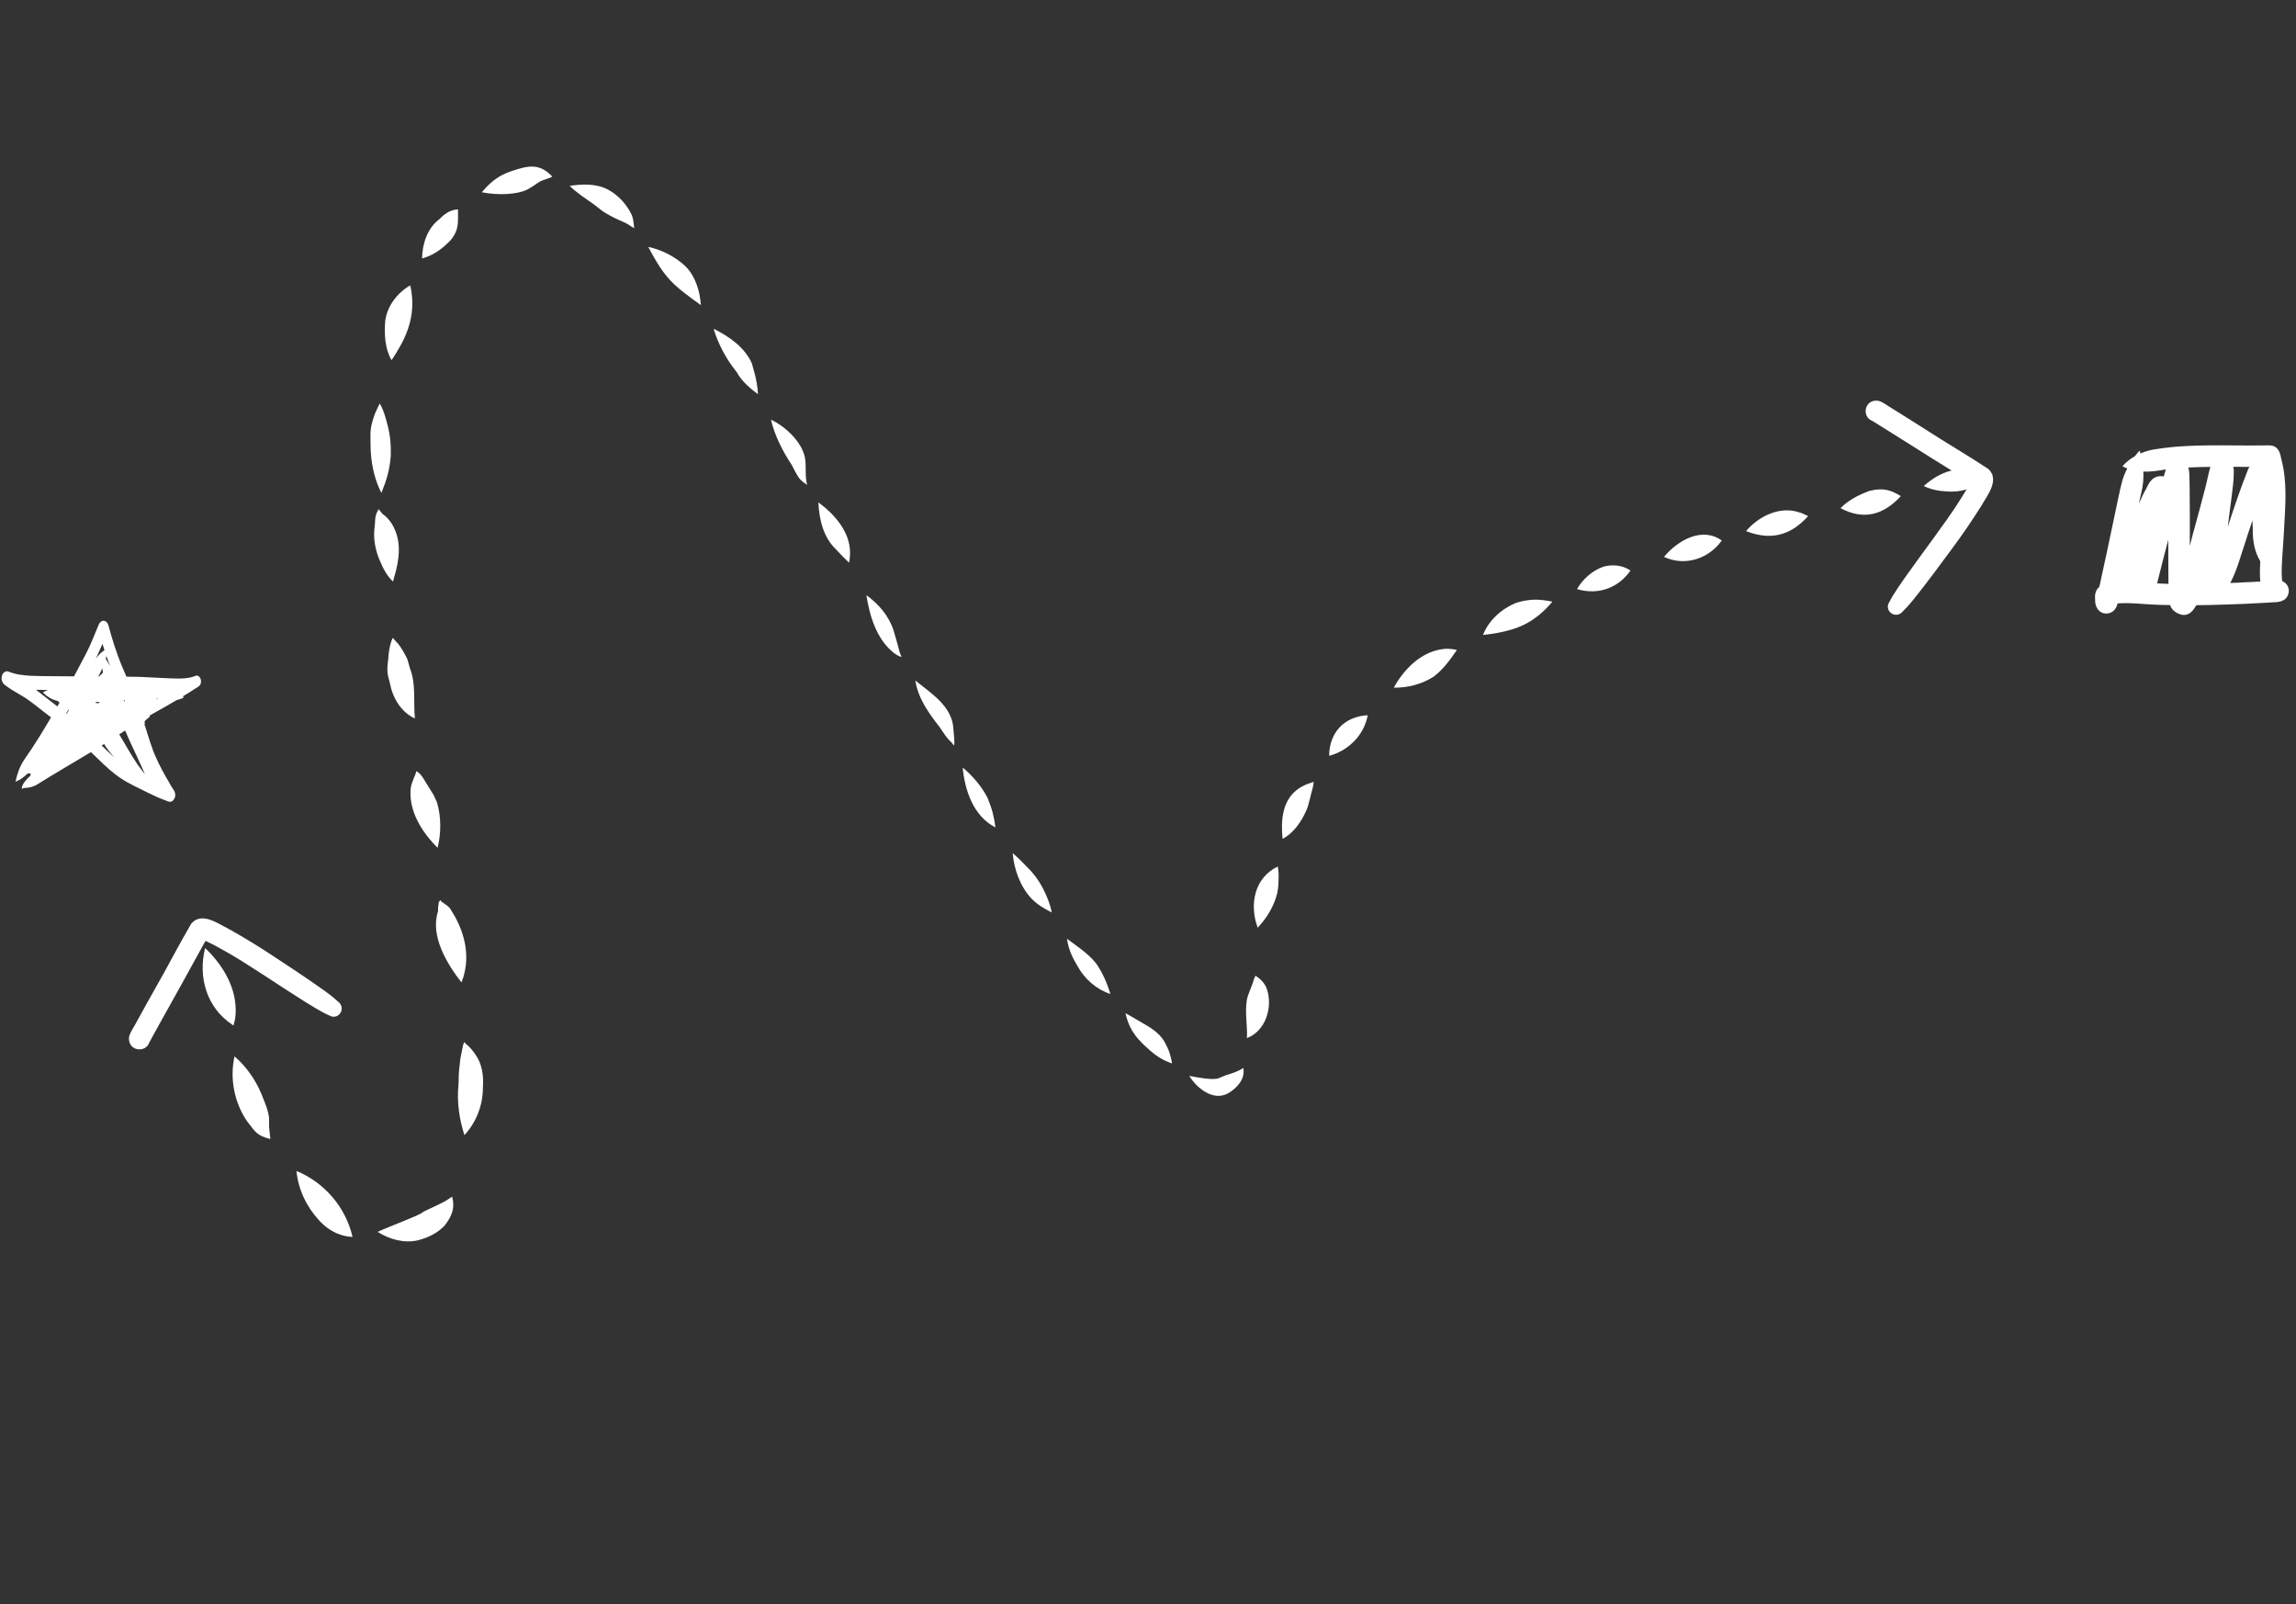 <svg xmlns="http://www.w3.org/2000/svg" width="272" height="190" viewBox="0 0 272 190" fill="none"><rect x="0" y="0" width="272" height="190" fill="#333333" stroke="none"/><path d="M27.501 121.337C27.743 121.599 27.674 121.247 27.766 121.05C27.907 120.524 27.935 119.976 27.92 119.433C27.846 116.659 26.256 114.14 24.3 112.278C23.437 115.714 24.485 119.349 27.501 121.337Z" fill="white"></path><path d="M29.346 132.892C30.231 134.02 30.399 134.468 31.941 134.876C32.077 134.945 31.997 134.768 32.007 134.682C31.992 134.478 31.966 134.277 31.938 134.072C31.848 133.296 31.907 133.695 31.876 133.076C31.874 133.033 31.876 132.995 31.873 132.953C31.881 132.813 31.888 132.59 31.882 132.478C31.798 131.483 31.362 130.564 31.003 129.646C30.299 127.911 29.192 126.332 27.784 125.105C27.19 127.764 27.771 130.677 29.341 132.891L29.346 132.892Z" fill="white"></path><path d="M35.121 138.676C35.325 140.86 36.312 142.91 37.788 144.513C38.59 145.416 39.662 146.117 40.85 146.372C41.099 146.422 41.348 146.472 41.606 146.48C41.667 146.477 41.799 146.532 41.754 146.442C40.934 142.957 38.445 140.052 35.118 138.678L35.121 138.676Z" fill="white"></path><path d="M50.064 143.58C49.685 143.942 46.381 145.141 44.731 145.896C46.133 146.768 47.871 147.279 49.511 146.891C50.701 146.582 51.898 146.023 52.724 145.084C53.202 144.454 53.63 143.722 53.688 142.916C53.722 142.511 53.661 142.111 53.562 141.718C53.37 141.858 53.167 141.985 52.967 142.114C52.335 142.545 50.145 143.462 50.064 143.577L50.064 143.58Z" fill="white"></path><path d="M54.485 125.874C54.269 127.515 54.369 127.739 54.323 128.404C54.073 130.564 54.477 132.76 55.017 134.434C56.422 132.931 57.216 130.876 57.206 128.819C57.314 127.426 57.123 125.967 56.274 124.824C55.971 124.379 55.626 123.967 55.201 123.634C55.13 123.559 55.055 123.489 54.981 123.414C54.94 123.528 54.903 123.645 54.866 123.761C54.736 124.464 54.539 125.158 54.479 125.875L54.485 125.874Z" fill="white"></path><path d="M51.951 107.004C51.946 107.066 51.945 107.13 51.953 107.193C51.955 107.208 51.955 107.208 51.95 107.193C51.949 107.178 51.947 107.175 51.947 107.183C51.941 107.207 51.935 107.23 51.928 107.256C51.855 107.661 51.933 107.682 51.886 107.947C50.949 110.847 52.937 114.137 54.669 116.355C56.136 112.684 54.432 109.321 53.431 107.781C53.407 107.735 53.381 107.69 53.358 107.65C53.276 107.523 53.156 107.424 53.049 107.318C52.959 107.221 52.841 107.159 52.726 107.092C52.733 107.088 52.495 106.894 52.431 106.863C52.337 106.832 52.308 106.808 52.238 106.717C52.197 106.675 52.146 106.526 52.117 106.635C52.052 106.753 51.971 106.868 51.954 107.005L51.951 107.004Z" fill="white"></path><path d="M50.71 93.092C50.289 92.477 50.004 91.707 49.328 91.326C49.185 91.92 48.783 92.573 48.666 93.269C48.342 95.981 49.988 98.582 51.844 100.406C52.269 98.655 52.276 96.763 51.77 95.031C51.258 93.892 51.48 94.332 50.71 93.092Z" fill="white"></path><path d="M48.223 77.997C47.928 77.396 47.605 76.799 47.19 76.274C46.994 76.049 46.882 75.93 46.763 75.807C46.755 75.796 46.746 75.788 46.735 75.777C46.733 75.777 46.75 75.793 46.761 75.804C46.634 75.711 46.538 75.4 46.462 75.682C46.144 76.477 46.015 77.35 45.992 78.202C45.995 78.108 45.998 78.014 46.001 77.918C45.995 77.992 45.99 78.063 45.984 78.136C45.879 78.868 45.821 79.611 46.043 80.328C46.071 80.441 46.102 80.552 46.133 80.663C46.152 80.757 46.174 80.852 46.196 80.944C46.198 80.956 46.204 80.977 46.21 81.006C46.538 82.688 47.552 84.375 49.151 85.087C48.953 83.115 49.311 81.057 48.574 79.171C48.446 78.784 48.374 78.379 48.228 77.999L48.223 77.997Z" fill="white"></path><path d="M45.013 60.498C44.899 60.385 44.878 60.196 44.774 60.44C44.322 61.304 44.511 61.516 44.355 62.613C44.22 63.901 44.484 65.19 44.987 66.375C45.369 67.279 45.826 68.201 46.558 68.872C46.982 67.425 47.364 65.945 47.22 64.424C47.076 63.136 46.529 61.796 45.483 60.991C45.281 60.867 45.243 60.771 45.011 60.495L45.013 60.498Z" fill="white"></path><path d="M46.295 53.979C46.333 52.745 46.229 51.507 45.904 50.315C45.692 49.511 45.484 48.689 45.081 47.956C44.942 47.661 44.949 47.893 44.846 48.071C44.646 48.475 44.452 48.882 44.306 49.312C43.759 50.942 43.909 51.31 43.898 52.72C43.914 54.673 44.293 56.638 45.182 58.381C45.784 56.868 46.144 55.793 46.295 53.981L46.295 53.979Z" fill="white"></path><path d="M48.602 33.794C47.079 34.676 45.896 36.195 45.639 37.967C45.518 39.553 45.577 41.251 46.387 42.659C47.721 40.618 49.506 37.781 48.602 33.794Z" fill="white"></path><path d="M54.251 26.226C54.27 25.578 54.262 25.782 54.256 25.072C54.259 25.084 54.265 24.853 54.273 24.805C54.195 24.806 54.114 24.809 54.038 24.817C53.253 24.909 52.588 25.392 52.056 25.957C52.028 25.977 51.997 26 51.97 26.02C50.607 27.096 50.028 28.915 50.003 30.607C51.221 30.289 52.292 29.549 53.171 28.66C53.84 28.026 54.246 27.152 54.248 26.225L54.251 26.226Z" fill="white"></path><path d="M59.433 20.76C58.518 21.247 57.735 21.973 57.077 22.771C59.173 23.172 61.293 23.002 62.408 22.479C62.989 22.19 63.496 21.782 64.049 21.449C64.502 21.252 64.993 21.152 65.432 20.926C64.249 19.632 63.066 19.498 61.44 20.001C60.755 20.209 60.061 20.417 59.429 20.764L59.433 20.76Z" fill="white"></path><path d="M70.319 24.179C70.693 24.443 71.033 24.75 71.4 25.018C71.998 25.406 72.632 25.74 73.279 26.035C73.633 26.2 74.004 26.332 74.339 26.533C74.604 26.699 74.855 26.885 75.137 27.019C75.127 26.975 75.12 26.928 75.113 26.882C75.06 26.327 75.016 25.748 74.741 25.25C74.132 24.079 73.184 23.084 72.027 22.452C70.639 21.727 68.997 21.784 67.484 22.009C68.329 22.854 69.351 23.483 70.317 24.176L70.319 24.179Z" fill="white"></path><path d="M83.03 36.133C82.919 34.465 82.386 32.704 81.179 31.509C79.96 30.388 78.418 29.586 76.798 29.241C78.803 33.054 79.757 33.773 83.029 36.136L83.03 36.133Z" fill="white"></path><path d="M89.796 46.691C89.733 44.998 89.112 43.287 89.068 43.029C88.209 41.111 86.364 39.842 84.538 38.938C85.097 40.798 86.043 42.535 87.257 44.045C87.282 44.085 87.298 44.109 87.31 44.126C87.354 44.21 87.401 44.292 87.451 44.372C88.057 45.306 88.909 46.034 89.797 46.689L89.796 46.691Z" fill="white"></path><path d="M91.333 49.705C91.796 51.617 92.678 53.366 93.755 54.996C93.784 55.043 93.804 55.079 93.819 55.108C94.092 55.633 94.347 56.176 94.696 56.656C94.938 56.982 95.287 57.203 95.621 57.42C95.316 56.344 95.564 55.222 95.346 54.14C94.946 52.27 93.01 50.487 91.331 49.704L91.333 49.705Z" fill="white"></path><path d="M96.952 59.495C97.035 61.483 97.527 63.603 98.997 65.024C99.529 65.563 99.474 65.563 100.476 66.534C100.616 66.66 100.593 66.654 100.62 66.469C100.662 66.17 100.704 65.87 100.705 65.565C100.754 63.024 98.877 60.916 96.952 59.495Z" fill="white"></path><path d="M102.64 70.487C102.99 72.749 103.765 75.658 105.896 77.331C106.155 77.531 106.437 77.695 106.748 77.793C106.85 77.876 106.761 77.691 106.738 77.643C106.543 77.246 106.464 76.75 106.333 76.31C106.192 75.756 106.005 75.217 105.857 74.664C105.302 72.944 104.087 71.53 102.64 70.487Z" fill="white"></path><path d="M113.066 87.887C113.029 87.388 113.009 86.884 112.952 86.388C112.842 83.652 110.332 82.146 108.437 80.589C108.757 82.715 110.038 84.48 111.326 86.124C111.607 86.519 111.851 86.94 112.152 87.32C112.39 87.648 112.74 87.88 112.952 88.223C113.025 88.445 113.073 87.967 113.067 87.885L113.066 87.887Z" fill="white"></path><path d="M117.931 97.997C117.734 96.617 117.552 95.863 116.98 94.463C116.258 93.096 115.23 91.893 114.048 90.901C114.309 93.659 115.33 96.662 117.931 97.997Z" fill="white"></path><path d="M121.673 102.687C121.673 102.687 121.654 102.667 121.647 102.66C121.647 102.66 121.65 102.661 121.652 102.661C121.661 102.669 121.668 102.677 121.674 102.684L121.673 102.687Z" fill="white"></path><path d="M122.253 106.482C122.973 107.194 123.706 107.593 124.455 107.991C124.822 108.367 124.184 106.602 124.114 106.453C123.561 105.022 122.78 103.752 121.676 102.687C121.688 102.702 121.704 102.717 121.716 102.732C121.695 102.709 121.673 102.687 121.654 102.665C121.651 102.664 121.648 102.658 121.645 102.657C121.645 102.657 121.65 102.658 121.65 102.661C121.168 102.16 120.745 101.708 119.966 101.038C120.147 103.022 120.869 105.028 122.253 106.482Z" fill="white"></path><path d="M127.658 114.43C128.505 115.959 129.879 117.168 131.54 117.721C131.154 116.43 130.608 115.159 129.823 114.058C128.87 112.894 127.597 112.07 126.405 111.179C126.596 112.618 127.201 113.649 127.658 114.43Z" fill="white"></path><path d="M135.436 123.682C136.597 124.762 137.299 125.356 138.584 125.85C138.672 125.882 138.757 125.913 138.846 125.945C138.82 125.691 138.754 125.443 138.693 125.196C138.722 125.324 138.721 125.318 138.69 125.185C138.574 124.662 138.371 124.161 138.116 123.69C137.612 122.569 136.586 121.866 135.558 121.277C134.81 120.863 134.091 120.396 133.332 120.001C133.5 120.754 133.757 121.486 134.167 122.14C134.72 123.005 135.14 123.356 135.437 123.677L135.436 123.682Z" fill="white"></path><path d="M147.119 126.591C146.834 126.745 146.831 126.766 146.478 126.911C146.055 127.097 145.606 127.216 145.167 127.362C144.846 127.476 144.547 127.645 144.222 127.744C144.213 127.745 144.21 127.747 144.198 127.749C143.381 127.883 142.242 127.658 140.888 127.423C141.782 128.873 143.71 130.436 145.452 129.504C146.47 128.919 147.488 127.872 147.311 126.604C147.296 126.405 147.234 126.533 147.118 126.593L147.119 126.591Z" fill="white"></path><path d="M148.371 116.518C148.164 117.154 147.836 117.749 147.713 118.416C147.459 119.91 147.793 121.435 147.721 122.94C149.936 122.118 150.796 119.3 150.096 117.169C149.873 116.468 149.334 115.943 148.73 115.559C148.43 116.203 148.573 115.989 148.373 116.518L148.371 116.518Z" fill="white"></path><path d="M148.997 109.869C150.081 108.722 150.946 107.296 151.316 105.751C151.472 104.963 151.457 104.401 151.467 104.19C151.48 103.666 151.489 103.135 151.371 102.62C148.587 103.968 147.984 107.146 148.995 109.869L148.997 109.869Z" fill="white"></path><path d="M155.004 92.811C154.469 93.006 153.945 93.26 153.516 93.645C151.86 95.022 151.735 97.354 151.946 99.349C153.076 98.752 153.881 97.693 154.47 96.579C155.067 95.39 154.895 95.569 155.22 94.451C155.388 93.666 155.504 93.564 155.614 92.741C155.619 92.651 155.658 92.556 155.534 92.628C155.357 92.689 155.181 92.75 155.004 92.811Z" fill="white"></path><path d="M157.459 89.515C159.477 88.984 161.53 87.319 162.036 84.708C159.182 84.846 157.47 86.847 157.459 89.515Z" fill="white"></path><path d="M170.828 76.883C168.291 77.25 166.316 79.272 165.116 81.441C166.753 81.474 168.424 81.031 169.813 80.156C170.927 79.33 171.762 78.183 172.543 77.051C172.69 76.913 172.306 76.943 172.158 76.889C171.717 76.832 171.265 76.811 170.826 76.882L170.828 76.883Z" fill="white"></path><path d="M179.644 71.38C177.915 72.08 176.375 73.436 175.687 75.201C177.893 74.956 180.192 74.498 181.982 73.095C182.479 72.745 182.919 72.322 183.34 71.885C183.516 71.71 183.685 71.525 183.842 71.331C183.905 71.259 183.918 71.243 183.804 71.232C182.309 70.959 181.344 70.892 179.646 71.381L179.644 71.38Z" fill="white"></path><path d="M186.824 69.766C189.572 70.589 191.896 69.41 193.16 67.569C192.279 66.952 191.015 66.803 189.954 67.115C188.65 67.568 187.515 68.569 186.824 69.764L186.824 69.766Z" fill="white"></path><path d="M197.133 65.955C199.59 67.104 202.415 66.201 203.97 64.014C201.64 62.329 198.725 64.013 197.133 65.955Z" fill="white"></path><path d="M206.848 62.902C210.257 64.237 212.486 62.98 214.126 61.209C214.268 61.092 214.109 61.088 214.01 61.026C213.225 60.657 213.155 60.68 212.603 60.532C210.453 60.095 208.225 61.286 206.845 62.901L206.848 62.902Z" fill="white"></path><path d="M218.041 60.182C220.793 61.644 223.124 60.994 225.185 58.756C224.09 58.088 223.141 57.695 221.434 58.148C220.196 58.614 218.975 59.222 218.041 60.182Z" fill="white"></path><path d="M235.824 56.107C232.863 55.097 230.367 55.35 227.902 57.563C228.74 57.971 229.672 58.16 230.601 58.198C232.221 58.359 233.818 57.83 235.147 56.911C235.427 56.7 235.725 56.505 235.974 56.256C236.147 56.127 235.93 56.152 235.822 56.104L235.824 56.107Z" fill="white"></path><path d="M235.585 55.564C233.169 53.962 230.124 52.176 228.514 51.12C227.094 50.211 225.664 49.317 224.234 48.425C223.665 48.117 223.171 47.642 222.542 47.47C220.874 47.209 220.506 49.345 221.78 49.833C221.794 49.841 221.808 49.847 221.823 49.855C222.628 50.354 223.426 50.862 224.231 51.358C226.814 52.984 230.114 55.074 233.429 57.118C233.409 57.158 233.389 57.197 233.369 57.237C232.955 58.037 232.466 58.798 231.978 59.556C230.606 61.735 227.761 65.45 225.672 68.406C224.816 69.628 224.571 70.02 224.171 70.664C224.056 70.897 223.905 71.12 223.795 71.355C223.691 71.525 223.635 71.722 223.65 71.921C223.675 72.432 224.169 72.851 224.688 72.807C224.949 72.774 225.193 72.677 225.363 72.471C225.361 72.475 225.35 72.483 225.335 72.495C225.416 72.417 225.493 72.333 225.573 72.252C226.004 71.826 226.39 71.364 226.772 70.896C228.307 68.973 229.767 66.993 231.227 65.012C232.454 63.362 233.612 61.665 234.711 59.929C235.417 58.669 236.919 56.877 235.583 55.566L235.585 55.564Z" fill="white"></path><path d="M22.672 109.365C21.202 111.863 19.582 115 18.613 116.664C17.782 118.131 16.966 119.607 16.152 121.082C15.875 121.666 15.427 122.185 15.288 122.823C15.117 124.503 17.27 124.755 17.689 123.457C17.697 123.443 17.701 123.428 17.709 123.413C18.163 122.583 18.628 121.758 19.081 120.928C20.566 118.262 22.476 114.855 24.34 111.435C24.38 111.453 24.421 111.471 24.462 111.488C25.283 111.858 26.069 112.307 26.852 112.753C29.101 114.006 32.963 116.648 36.027 118.576C37.293 119.365 37.697 119.589 38.362 119.954C38.601 120.057 38.831 120.195 39.072 120.292C39.248 120.387 39.448 120.433 39.645 120.407C40.154 120.355 40.546 119.839 40.474 119.323C40.427 119.064 40.317 118.825 40.102 118.667C40.107 118.668 40.115 118.679 40.128 118.693C40.046 118.616 39.958 118.545 39.873 118.468C39.425 118.061 38.942 117.7 38.455 117.345C36.452 115.914 34.396 114.562 32.34 113.21C30.627 112.074 28.87 111.008 27.078 110.004C25.782 109.367 23.912 107.963 22.674 109.367L22.672 109.365Z" fill="white"></path><path d="M23.242 80.016C23.069 80.055 22.902 80.137 22.731 80.198C22.183 80.317 21.626 80.372 21.072 80.36C19.903 80.354 18.308 80.238 16.513 80.162C16.002 80.154 15.49 80.15 14.98 80.144C14.597 79.259 14.24 78.431 13.976 77.691C13.668 76.848 13.383 75.989 13.137 75.11C13.057 74.832 12.979 74.553 12.905 74.273C12.855 74.097 12.811 73.903 12.704 73.775C12.363 73.279 11.807 73.53 11.638 74.124C11.405 74.673 11.171 75.223 10.945 75.778C10.518 76.853 10.106 77.56 9.434 78.849C9.213 79.268 8.991 79.684 8.768 80.102C7.538 80.096 6.309 80.089 5.08 80.074C3.843 80.043 3.388 80.061 2.275 79.893C1.914 79.831 1.555 79.744 1.204 79.613C1.057 79.55 0.907 79.493 0.749 79.504C0.506 79.55 0.273 79.768 0.218 80.096C0.097 80.572 0.354 81.002 0.673 81.191C0.917 81.375 1.164 81.549 1.418 81.706C1.944 82.036 2.486 82.318 3.009 82.655C3.741 83.156 4.448 83.716 5.156 84.274C5.458 84.501 5.755 84.729 6.048 84.959C5.575 85.763 5.095 86.558 4.606 87.343C4.05 88.25 3.465 89.123 2.866 89.978C2.372 90.716 2.026 91.63 1.837 92.58C2.36 92.379 2.84 92.043 3.269 91.612C3.393 91.603 3.519 91.6 3.643 91.594C3.642 91.601 3.639 91.609 3.638 91.615C3.62 91.703 3.605 91.792 3.592 91.882C3.393 92.046 3.205 92.231 3.034 92.452C2.846 92.689 2.636 92.945 2.591 93.302C2.587 93.35 2.579 93.399 2.59 93.445C2.611 93.426 2.632 93.406 2.657 93.395C2.897 93.268 3.165 93.331 3.416 93.272C3.734 93.208 4.053 93.116 4.347 92.941C6.473 91.603 8.634 90.37 10.773 89.071C11.08 89.363 11.393 89.665 11.713 89.975C12.546 90.791 13.4 91.577 14.332 92.186C15.335 92.856 16.409 93.316 17.456 93.851C18.107 94.169 18.761 94.481 19.429 94.73C19.82 94.828 20.296 95.272 20.666 94.563C20.848 94.215 20.751 93.738 20.515 93.48C20.36 93.254 20.223 93.007 20.089 92.759C19.504 91.776 18.945 90.77 18.469 89.684C18.013 88.735 17.565 87.194 17.079 85.653C17.497 85.672 16.767 85.805 17.172 85.653C17.223 85.653 17.139 85.593 17.136 85.57C16.968 85.333 17.93 84.926 17.732 84.736C18.804 84.129 19.881 83.54 20.945 82.907C21.116 82.87 21.287 82.821 21.453 82.755C21.565 82.712 21.676 82.658 21.785 82.601C21.743 82.558 21.7 82.516 21.658 82.475C21.691 82.454 21.726 82.433 21.76 82.412C22.216 82.13 22.674 81.858 23.124 81.557C23.39 81.372 23.764 81.263 23.808 80.799C23.867 80.371 23.569 79.957 23.243 80.01L23.242 80.016ZM6.799 83.665C6.459 83.4 6.118 83.135 5.777 82.871C5.271 82.473 4.767 82.072 4.255 81.69C4.728 81.703 5.202 81.712 5.675 81.721C5.473 81.796 5.273 81.887 5.08 81.997C5.597 82.552 6.228 82.886 6.882 83.028C6.935 83.098 6.989 83.167 7.044 83.233C6.963 83.377 6.88 83.522 6.798 83.665H6.799ZM7.895 84.541C7.877 84.526 7.859 84.511 7.841 84.496C7.922 84.353 8.003 84.208 8.084 84.065C8.108 84.079 8.133 84.09 8.156 84.102C8.07 84.249 7.984 84.396 7.895 84.541ZM14.728 82.904C14.746 82.951 14.766 82.995 14.784 83.041C14.763 83.055 14.743 83.068 14.721 83.082C14.698 83.025 14.673 82.968 14.649 82.91C14.675 82.909 14.701 82.906 14.728 82.904ZM12.12 79.741C11.991 79.862 11.867 79.989 11.745 80.12C11.715 80.12 11.687 80.12 11.658 80.12C11.819 79.798 11.978 79.473 12.123 79.138C12.139 79.316 12.164 79.493 12.195 79.668C12.169 79.692 12.143 79.714 12.118 79.74L12.12 79.741ZM12.606 77.702C12.748 78.118 12.895 78.518 13.045 78.904C12.88 78.598 12.698 78.309 12.524 78.012C12.552 77.909 12.58 77.805 12.607 77.702H12.606ZM11.504 77.69C11.703 77.263 11.928 76.744 12.14 76.251C12.215 76.504 12.294 76.754 12.375 77.003C11.985 77.249 11.636 77.621 11.331 78.027C11.389 77.915 11.447 77.803 11.505 77.69H11.504ZM11.305 83.24C11.325 83.209 11.344 83.177 11.363 83.147C11.519 83.141 11.676 83.134 11.832 83.127C11.771 83.183 11.71 83.24 11.649 83.297C11.534 83.279 11.42 83.259 11.305 83.24ZM12.338 88.11C12.399 88.223 12.463 88.334 12.532 88.44C12.849 88.895 13.197 89.311 13.548 89.723C13.043 89.253 12.542 88.775 12.041 88.298C12.14 88.235 12.239 88.173 12.338 88.11ZM17.171 91.688C16.801 91.18 16.461 90.815 16.167 90.341C15.583 89.472 15.057 88.537 14.512 87.626C14.382 87.409 14.255 87.186 14.123 86.97C14.355 86.819 14.587 86.669 14.82 86.518C15.265 87.538 15.722 88.549 16.201 89.542C16.542 90.242 16.837 90.984 17.172 91.688H17.171ZM18.476 82.821C18.526 82.774 18.573 82.724 18.62 82.674C18.653 82.677 18.687 82.68 18.719 82.685C18.638 82.73 18.557 82.776 18.476 82.821Z" fill="white"></path><path d="M271.143 69.86C271.092 69.341 270.781 69.007 270.371 68.833C270.341 68.602 270.311 68.353 270.316 68.243C270.246 66.754 270.495 64.8 270.594 62.53C270.74 59.826 270.977 57.081 270.276 54.43C270.133 53.686 269.954 52.895 269.066 52.762C268.718 52.728 268.345 52.762 267.99 52.753C263.833 52.812 259.642 52.531 255.52 53.176C254.849 53.254 254.192 53.432 253.577 53.7C253.545 53.586 253.512 53.471 253.475 53.359C253.279 53.572 253.095 53.796 252.92 54.025C252.413 54.315 251.947 54.672 251.541 55.1C251.322 55.205 251.629 55.347 252.014 55.468C251.864 55.763 251.728 56.063 251.608 56.372C251.255 57.337 251.099 58.358 250.868 59.357C250.435 61.38 250.02 63.407 249.586 65.429C249.291 66.785 249.005 68.147 248.703 69.501C248.332 69.814 248.123 70.29 248.206 71.011C248.159 72.04 248.879 72.937 249.974 72.583C250.465 72.42 250.755 71.944 250.861 71.464C252.59 71.34 253.923 71.594 256.209 71.645C256.5 71.651 256.793 71.654 257.083 71.658C257.095 71.69 257.104 71.725 257.118 71.757C257.351 72.349 257.915 72.683 258.519 72.814C259.167 72.933 259.693 72.489 260.006 71.969C260.078 71.876 260.138 71.775 260.195 71.674C261.217 71.665 262.238 71.647 263.257 71.61C265.069 71.551 266.881 71.487 268.69 71.372C269.276 71.292 269.935 71.391 270.465 71.107C270.926 70.901 271.192 70.35 271.139 69.86H271.143ZM266.496 55.294C266.436 55.377 266.38 55.464 266.337 55.56C265.431 57.802 264.67 60.096 263.918 62.395C264.193 60.055 264.621 57.266 264.619 56.361C264.64 56.006 264.651 55.633 264.575 55.285C265.216 55.288 265.855 55.292 266.496 55.294ZM261.235 57.845C260.868 59.312 260.451 60.767 260.064 62.228C259.861 62.928 259.64 63.773 259.418 64.653C259.418 62.459 259.437 60.263 259.402 58.069C259.395 57.447 259.391 56.825 259.368 56.203C259.352 55.923 259.331 55.631 259.239 55.363C260.112 55.324 260.986 55.304 261.86 55.292C261.602 56.127 261.47 57.001 261.235 57.845ZM253.895 57.038C253.927 56.642 253.932 56.246 253.916 55.85C254.808 55.892 255.7 55.738 256.583 55.596C256.518 55.775 256.465 55.958 256.415 56.143C256.387 56.239 256.359 56.338 256.329 56.434C255.961 56.335 255.539 56.383 255.128 56.644C254.702 56.939 254.474 57.417 254.259 57.873C253.93 58.447 253.646 59.044 253.388 59.653C253.397 59.609 253.406 59.566 253.415 59.522C253.577 58.696 253.828 57.882 253.895 57.04V57.038ZM255.55 69.094C255.566 69.023 255.58 68.952 255.599 68.881C256.007 67.227 256.428 65.578 256.867 63.931C256.869 65.134 256.873 66.337 256.878 67.538C256.885 68.073 256.885 68.609 256.892 69.144C256.781 69.144 256.687 69.142 256.611 69.14C256.258 69.126 255.905 69.11 255.552 69.092L255.55 69.094ZM265.207 69.002C264.91 69.018 264.575 69.034 264.211 69.048C265.059 67.444 265.491 65.66 266.078 63.951C266.32 63.176 266.579 62.407 266.844 61.638C266.853 61.965 266.865 62.29 266.878 62.617C266.86 63.782 267.01 64.955 267.524 66.015C267.602 66.182 267.685 66.344 267.773 66.504C267.722 67.28 267.694 68.122 267.771 68.874C266.915 68.924 266.06 68.961 265.207 69V69.002Z" fill="white"></path></svg>